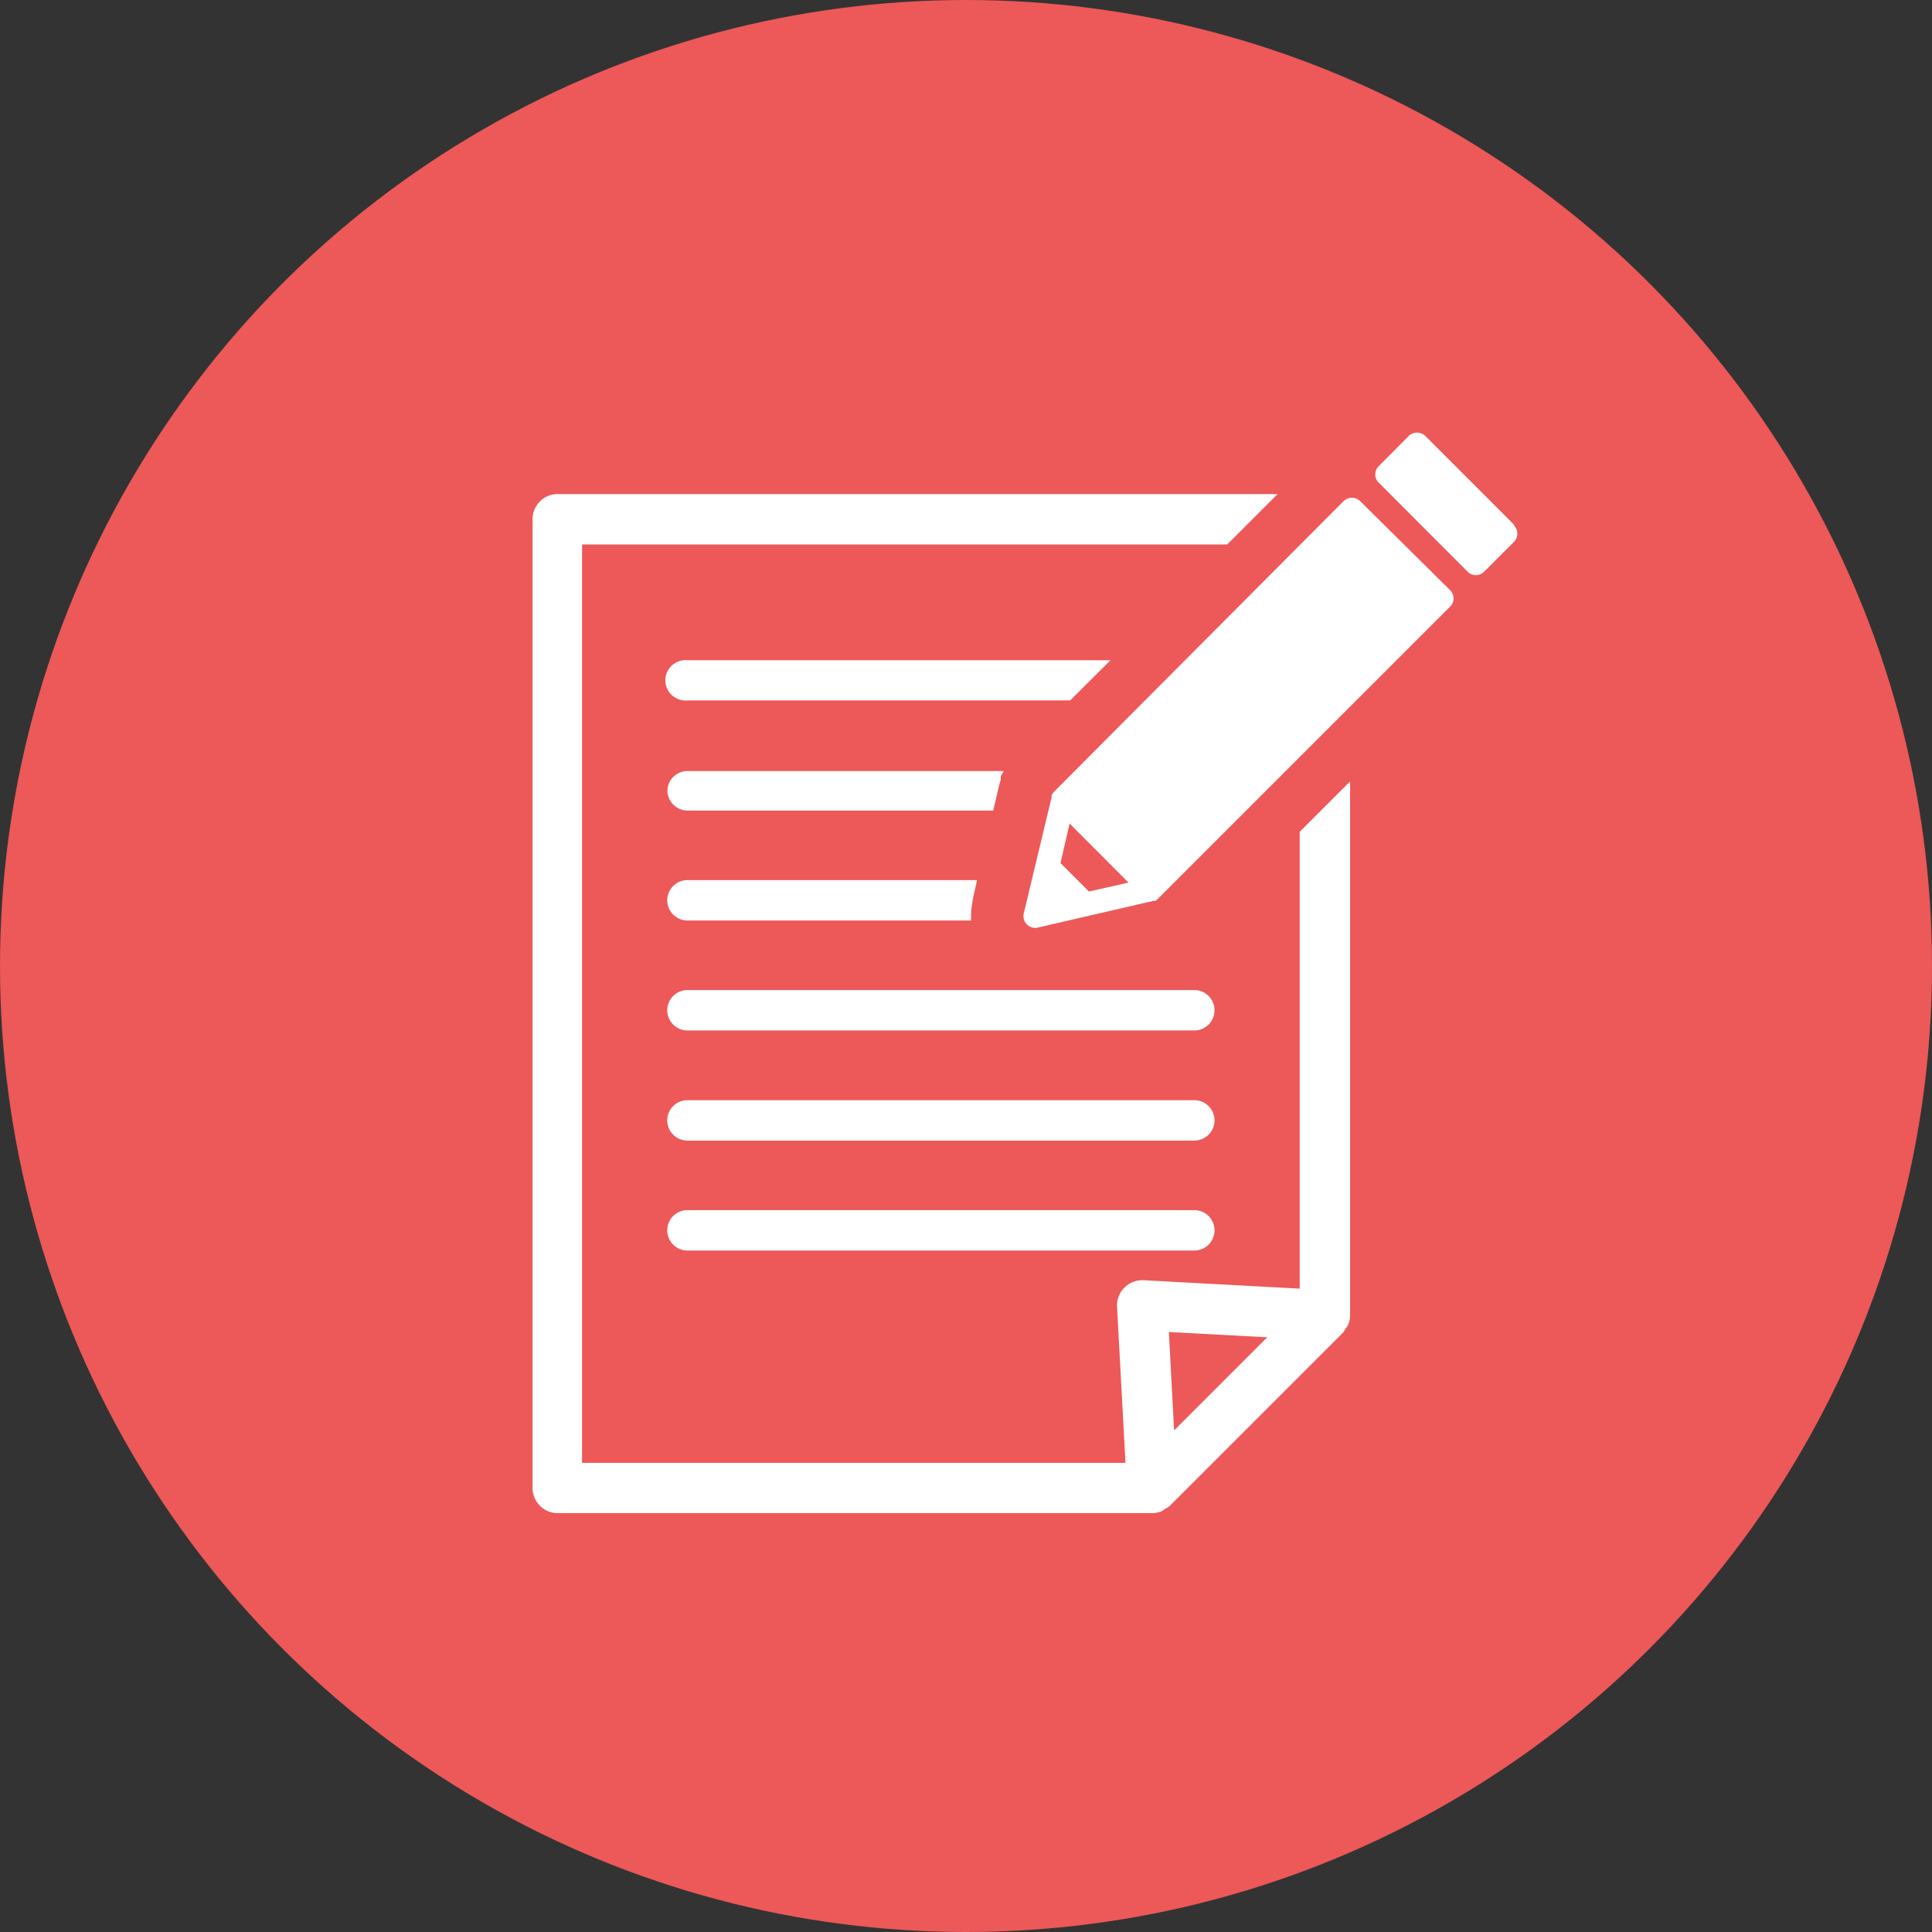 <svg xmlns="http://www.w3.org/2000/svg" viewBox="0 0 110 110"><rect x="0" y="0" width="110" height="110" fill="#333333" stroke="none"/><defs><style>.cls-1{fill:#ed5858;}.cls-2{fill:#fff;}</style></defs><title>Asset 14</title><g id="Layer_2" data-name="Layer 2"><g id="レイヤー_3" data-name="レイヤー 3"><circle class="cls-1" cx="55" cy="55" r="55"/><path class="cls-2" d="M68,62.64H39.14a1.15,1.15,0,1,0,0,2.3H68a1.15,1.15,0,1,0,0-2.3Z"/><path class="cls-2" d="M74,73.37l-8.89-.48A1.44,1.44,0,0,0,63.6,74.4l.48,8.89H33.14V31H69.87l2.87-2.87h-41a1.41,1.41,0,0,0-1,.42,1.45,1.45,0,0,0-.42,1V84.73a1.44,1.44,0,0,0,.42,1,1.41,1.41,0,0,0,1,.42H65.59a1.55,1.55,0,0,0,.56-.11l.2-.14a1.06,1.06,0,0,0,.26-.17l9.84-9.84a1.06,1.06,0,0,0,.17-.26,1,1,0,0,0,.14-.21,1.46,1.46,0,0,0,.11-.55V44.49L74,47.36Zm-7.15,8.07-.3-5.6,5.6.3Z"/><path class="cls-2" d="M63.23,37.59H39.14a1.15,1.15,0,1,0,0,2.29H60.93Z"/><path class="cls-2" d="M38,45a1.15,1.15,0,0,0,1.15,1.15H56.55l.33-1.41.1-.35,0-.07,0-.1,0,0a2.4,2.4,0,0,1,.17-.32H39.14A1.14,1.14,0,0,0,38,45Z"/><path class="cls-2" d="M55.36,51.32l.27-1.21H39.14a1.15,1.15,0,1,0,0,2.3H55.29a2.48,2.48,0,0,1,0-.27,3.72,3.72,0,0,1,.09-.81Z"/><path class="cls-2" d="M68,68.9H39.14a1.15,1.15,0,1,0,0,2.3H68a1.15,1.15,0,1,0,0-2.3Z"/><path class="cls-2" d="M68,56.37H39.14a1.15,1.15,0,1,0,0,2.3H68a1.15,1.15,0,1,0,0-2.3Z"/><path class="cls-2" d="M77.47,28.56a.68.68,0,0,0-1,0L60,45.09h0l-.13.19,0,.05,0,.08L58.29,52a.67.67,0,0,0,.81.81l6.58-1.52.06,0,.06,0L66,51.1h0L82.53,34.57a.66.66,0,0,0,0-1ZM62,50.76l-1.62-1.62.52-2.25,3.35,3.36Z"/><path class="cls-2" d="M86.24,29.91l-5.06-5.06a.68.68,0,0,0-1,0l-1.68,1.69a.65.65,0,0,0-.2.47.63.63,0,0,0,.2.47l5.06,5.07a.66.66,0,0,0,.94,0l1.69-1.69a.66.66,0,0,0,0-.95Z"/></g></g></svg>